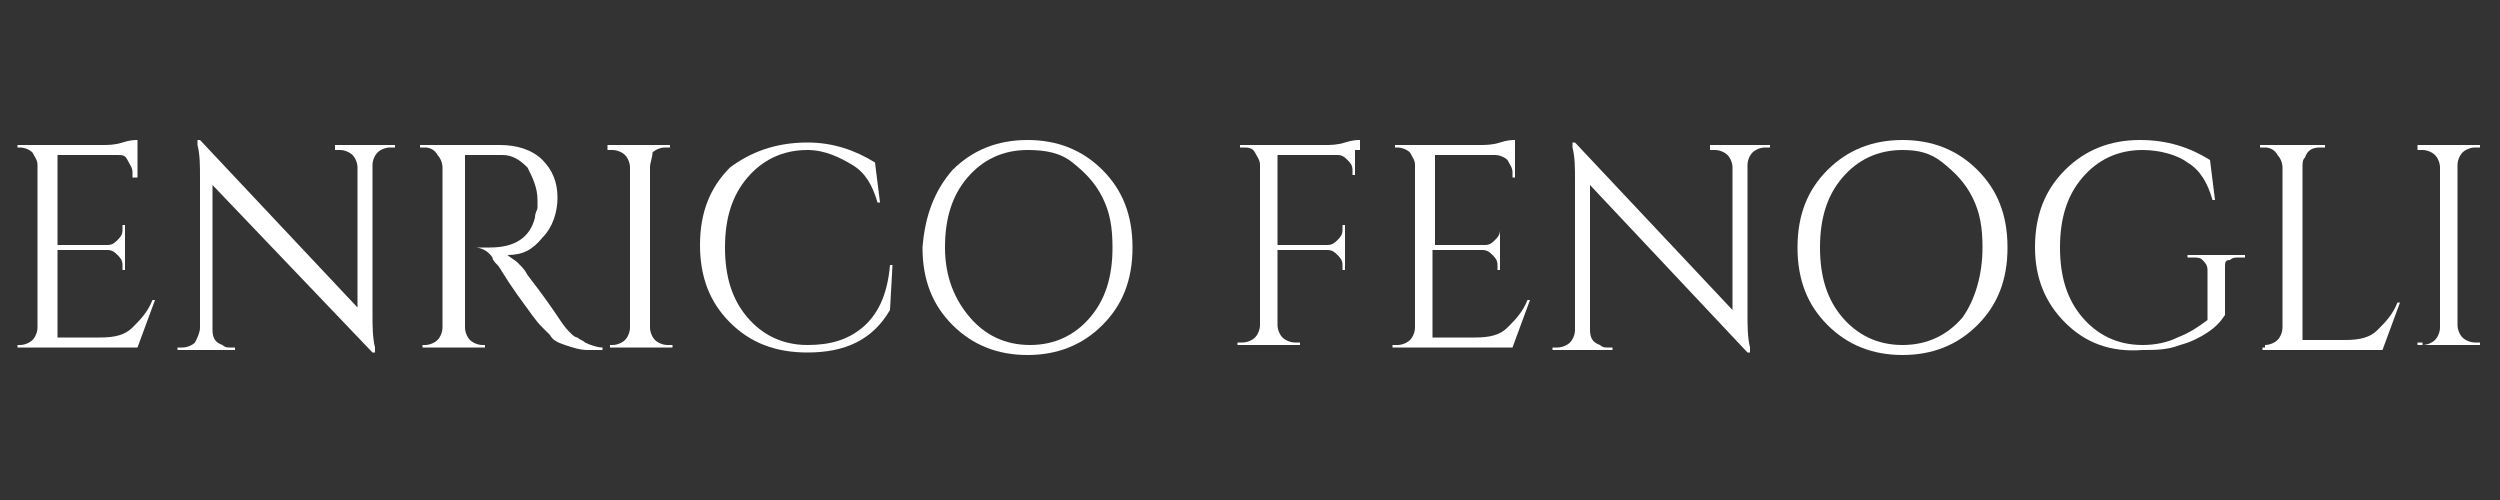 <?xml version="1.0" encoding="utf-8"?>
<!-- Generator: Adobe Illustrator 24.3.0, SVG Export Plug-In . SVG Version: 6.00 Build 0)  -->
<svg version="1.1" id="Layer_1" xmlns="http://www.w3.org/2000/svg" xmlns:xlink="http://www.w3.org/1999/xlink" x="0px" y="0px"
	 viewBox="0 0 100 20" style="enable-background:new 0 0 100 20;" xml:space="preserve">
<rect x="0" y="0" width="100" height="20" fill="#333333" stroke="none"/>
<style type="text/css">
	.st0{fill:#FFFFFF;}
</style>
<g>
	<path class="st0" d="M0.8,13.8c0.2,0,0.4-0.1,0.5-0.2c0.1-0.1,0.2-0.3,0.2-0.5V6.6c0-0.2-0.1-0.3-0.2-0.5C1.2,6,1,5.9,0.8,5.9H0.7
		l0-0.1h3.4c0.2,0,0.5,0,0.8-0.1s0.5-0.1,0.6-0.1v1.5H5.3V6.9c0-0.2-0.1-0.3-0.2-0.5S4.9,6.2,4.7,6.2H2.3v3.6h2
		c0.2,0,0.3-0.1,0.4-0.2c0.1-0.1,0.2-0.2,0.2-0.4V9H5v1.8H4.9v-0.2c0-0.2-0.1-0.3-0.2-0.4c-0.1-0.1-0.2-0.2-0.4-0.2h-2v3.5H4
		c0.6,0,1-0.1,1.3-0.4c0.3-0.3,0.6-0.6,0.8-1.1h0.1l-0.7,1.9H0.7v-0.1H0.8z"/>
	<path class="st0" d="M15.6,5.9c-0.2,0-0.4,0.1-0.5,0.2c-0.1,0.1-0.2,0.3-0.2,0.5v6c0,0.4,0,0.9,0.1,1.3l0,0.2h-0.1L8.5,7.4v5.8
		c0,0.3,0.1,0.5,0.4,0.6c0.1,0.1,0.2,0.1,0.3,0.1h0.2v0.1H7.1v-0.1h0.2c0.2,0,0.4-0.1,0.5-0.2C7.9,13.5,8,13.3,8,13.1v-6
		c0-0.5,0-0.9-0.1-1.3l0-0.2H8l6.3,6.7V6.7c0-0.2-0.1-0.4-0.2-0.5s-0.3-0.2-0.5-0.2h-0.2V5.8h2.4v0.1H15.6z"/>
	<path class="st0" d="M19.3,6.2h-0.7v6.9c0,0.2,0.1,0.4,0.2,0.5c0.1,0.1,0.3,0.2,0.5,0.2h0.1l0,0.1h-2.5v-0.1H17
		c0.2,0,0.4-0.1,0.5-0.2c0.1-0.1,0.2-0.3,0.2-0.5V6.7c0-0.2-0.1-0.4-0.2-0.5C17.4,6,17.2,5.9,17,5.9h-0.2V5.8H20
		c0.7,0,1.3,0.2,1.7,0.6c0.4,0.4,0.6,0.9,0.6,1.5s-0.2,1.2-0.6,1.6c-0.4,0.5-0.8,0.7-1.4,0.7c0.1,0.1,0.3,0.2,0.4,0.3
		c0.2,0.2,0.3,0.3,0.4,0.5c0.7,0.9,1.1,1.5,1.3,1.8s0.3,0.4,0.4,0.5s0.2,0.2,0.3,0.2c0.1,0.1,0.2,0.1,0.3,0.2
		c0.2,0.1,0.5,0.2,0.7,0.2v0.1h-0.6c-0.3,0-0.6-0.1-0.9-0.2c-0.3-0.1-0.5-0.2-0.6-0.4c-0.1-0.1-0.3-0.3-0.4-0.4
		c-0.1-0.1-0.4-0.5-0.9-1.2c-0.5-0.7-0.7-1.1-0.8-1.2c-0.1-0.1-0.2-0.2-0.2-0.3c-0.2-0.3-0.5-0.4-0.7-0.4V9.9c0.1,0,0.1,0,0.2,0
		c0.1,0,0.2,0,0.4,0c1,0,1.6-0.4,1.8-1.2c0-0.2,0.1-0.3,0.1-0.4s0-0.2,0-0.3c0-0.5-0.2-0.9-0.4-1.3c-0.3-0.3-0.6-0.5-1-0.5
		C19.8,6.2,19.5,6.2,19.3,6.2z"/>
	<path class="st0" d="M24.5,13.8c0.2,0,0.4-0.1,0.5-0.2c0.1-0.1,0.2-0.3,0.2-0.5V6.7c0-0.2-0.1-0.4-0.2-0.5
		c-0.1-0.1-0.3-0.2-0.5-0.2h-0.2V5.8h2.5v0.1h-0.2c-0.2,0-0.4,0.1-0.5,0.2C26.1,6.3,26,6.5,26,6.7v6.4c0,0.2,0.1,0.4,0.2,0.5
		c0.1,0.1,0.3,0.2,0.5,0.2h0.2v0.1h-2.5v-0.1H24.5z"/>
	<path class="st0" d="M29.2,12.9c-0.8-0.8-1.2-1.8-1.2-3.1c0-1.3,0.4-2.3,1.2-3.1C30,6.1,31,5.7,32.3,5.7c1,0,1.9,0.3,2.7,0.8
		l0.2,1.6h-0.1c-0.2-0.7-0.5-1.2-1-1.5S33,6,32.3,6c-1,0-1.8,0.4-2.4,1.1c-0.6,0.7-0.9,1.6-0.9,2.8c0,1.2,0.3,2.1,0.9,2.8
		c0.6,0.7,1.4,1.1,2.4,1.1c0.9,0,1.6-0.2,2.2-0.7c0.6-0.5,1-1.3,1.1-2.5h0.1l-0.1,1.8c-0.7,1.2-1.8,1.7-3.3,1.7
		C31,14.1,30,13.7,29.2,12.9z"/>
	<path class="st0" d="M38.1,6.8c0.8-0.8,1.8-1.2,3-1.2c1.2,0,2.2,0.4,3,1.2c0.8,0.8,1.2,1.8,1.2,3.1c0,1.3-0.4,2.3-1.2,3.1
		c-0.8,0.8-1.8,1.2-3,1.2c-1.2,0-2.2-0.4-3-1.2c-0.8-0.8-1.2-1.8-1.2-3.1C37,8.6,37.4,7.6,38.1,6.8z M38.8,12.7
		c0.6,0.7,1.4,1.1,2.4,1.1s1.8-0.4,2.4-1.1c0.6-0.7,0.9-1.6,0.9-2.8c0-0.8-0.1-1.4-0.4-2c-0.3-0.6-0.7-1-1.2-1.4S41.8,6,41.1,6
		c-1,0-1.8,0.4-2.4,1.1c-0.6,0.7-0.9,1.6-0.9,2.8S38.2,12,38.8,12.7z"/>
	<path class="st0" d="M54.2,6v1h-0.1V6.8c0-0.2-0.1-0.3-0.2-0.4s-0.2-0.2-0.4-0.2h-2.4v3.6h2c0.2,0,0.3-0.1,0.4-0.2
		c0.1-0.1,0.2-0.2,0.2-0.4V9h0.1v1.8h-0.1v-0.2c0-0.2-0.1-0.3-0.2-0.4s-0.2-0.2-0.4-0.2h-2v3c0,0.2,0.1,0.4,0.2,0.5
		c0.1,0.1,0.3,0.2,0.5,0.2H52v0.1h-2.5v-0.1h0.2c0.2,0,0.4-0.1,0.5-0.2s0.2-0.3,0.2-0.5V6.6c0-0.2-0.1-0.3-0.2-0.5s-0.3-0.2-0.5-0.2
		h-0.1l0-0.1h3.4c0.2,0,0.5,0,0.8-0.1s0.5-0.1,0.6-0.1V6z"/>
	<path class="st0" d="M55.9,13.8c0.2,0,0.4-0.1,0.5-0.2s0.2-0.3,0.2-0.5V6.6c0-0.2-0.1-0.3-0.2-0.5c-0.1-0.1-0.3-0.2-0.5-0.2h-0.1
		l0-0.1h3.4c0.2,0,0.5,0,0.8-0.1s0.5-0.1,0.6-0.1v1.5h-0.1V6.9c0-0.2-0.1-0.3-0.2-0.5c-0.1-0.1-0.3-0.2-0.5-0.2h-2.4v3.6h2
		c0.2,0,0.3-0.1,0.4-0.2c0.1-0.1,0.2-0.2,0.2-0.4V9H60v1.8h-0.1v-0.2c0-0.2-0.1-0.3-0.2-0.4s-0.2-0.2-0.4-0.2h-2v3.5H59
		c0.6,0,1-0.1,1.3-0.4c0.3-0.3,0.6-0.6,0.8-1.1h0.1l-0.7,1.9h-4.8v-0.1H55.9z"/>
	<path class="st0" d="M70.6,5.9c-0.2,0-0.4,0.1-0.5,0.2s-0.2,0.3-0.2,0.5v6c0,0.4,0,0.9,0.1,1.3l0,0.2h-0.1l-6.3-6.7v5.8
		c0,0.3,0.1,0.5,0.4,0.6c0.1,0.1,0.2,0.1,0.3,0.1h0.2v0.1h-2.4v-0.1h0.2c0.2,0,0.4-0.1,0.5-0.2c0.1-0.1,0.2-0.3,0.2-0.5v-6
		c0-0.5,0-0.9-0.1-1.3l0-0.2H63l6.3,6.7V6.7c0-0.2-0.1-0.4-0.2-0.5s-0.3-0.2-0.5-0.2h-0.2V5.8h2.4v0.1H70.6z"/>
	<path class="st0" d="M73.1,6.8c0.8-0.8,1.8-1.2,3-1.2c1.2,0,2.2,0.4,3,1.2c0.8,0.8,1.2,1.8,1.2,3.1c0,1.3-0.4,2.3-1.2,3.1
		c-0.8,0.8-1.8,1.2-3,1.2c-1.2,0-2.2-0.4-3-1.2c-0.8-0.8-1.2-1.8-1.2-3.1C71.9,8.6,72.3,7.6,73.1,6.8z M73.7,12.7
		c0.6,0.7,1.4,1.1,2.4,1.1s1.8-0.4,2.4-1.1C79,12,79.3,11,79.3,9.9c0-0.8-0.1-1.4-0.4-2c-0.3-0.6-0.7-1-1.2-1.4S76.7,6,76.1,6
		c-1,0-1.8,0.4-2.4,1.1c-0.6,0.7-0.9,1.6-0.9,2.8S73.1,12,73.7,12.7z"/>
	<path class="st0" d="M82.6,12.9c-0.8-0.8-1.2-1.8-1.2-3c0-1.3,0.4-2.3,1.2-3.1c0.8-0.8,1.8-1.2,3-1.2c1.1,0,2,0.3,2.8,0.8l0.2,1.6
		h-0.1c-0.2-0.7-0.5-1.2-1-1.5C87.1,6.2,86.4,6,85.7,6c-1,0-1.8,0.4-2.4,1.1c-0.6,0.7-0.9,1.6-0.9,2.8s0.3,2.1,0.9,2.8
		c0.6,0.7,1.4,1.1,2.4,1.1c0.5,0,1-0.1,1.4-0.3c0.5-0.2,0.8-0.4,1.2-0.7v-2c0-0.2-0.1-0.3-0.2-0.4c-0.1-0.1-0.2-0.1-0.4-0.1h-0.2
		v-0.1h2.3v0.1h-0.2c-0.2,0-0.3,0-0.4,0.1C89,10.4,89,10.5,89,10.7v1.9c-0.2,0.3-0.4,0.5-0.7,0.7c-0.3,0.2-0.7,0.4-1.1,0.5
		c-0.5,0.2-1,0.2-1.5,0.2C84.4,14.1,83.4,13.7,82.6,12.9z"/>
	<path class="st0" d="M90.6,13.8c0.2,0,0.4-0.1,0.5-0.2s0.2-0.3,0.2-0.5V6.7c0-0.2-0.1-0.4-0.2-0.5C91,6,90.8,5.9,90.6,5.9h-0.2V5.8
		H93v0.1h-0.2c-0.3,0-0.5,0.1-0.6,0.4c-0.1,0.1-0.1,0.2-0.1,0.4v6.9h1.7c0.6,0,1-0.1,1.3-0.4c0.3-0.3,0.6-0.6,0.8-1.1h0.1l-0.7,1.9
		h-4.8v-0.1H90.6z"/>
	<path class="st0" d="M96.9,13.8c0.2,0,0.4-0.1,0.5-0.2s0.2-0.3,0.2-0.5V6.7c0-0.2-0.1-0.4-0.2-0.5c-0.1-0.1-0.3-0.2-0.5-0.2h-0.2
		V5.8h2.5v0.1h-0.2c-0.2,0-0.4,0.1-0.5,0.2c-0.1,0.1-0.2,0.3-0.2,0.5v6.4c0,0.2,0.1,0.4,0.2,0.5c0.1,0.1,0.3,0.2,0.5,0.2h0.2v0.1
		h-2.5v-0.1H96.9z"/>
</g>
</svg>
